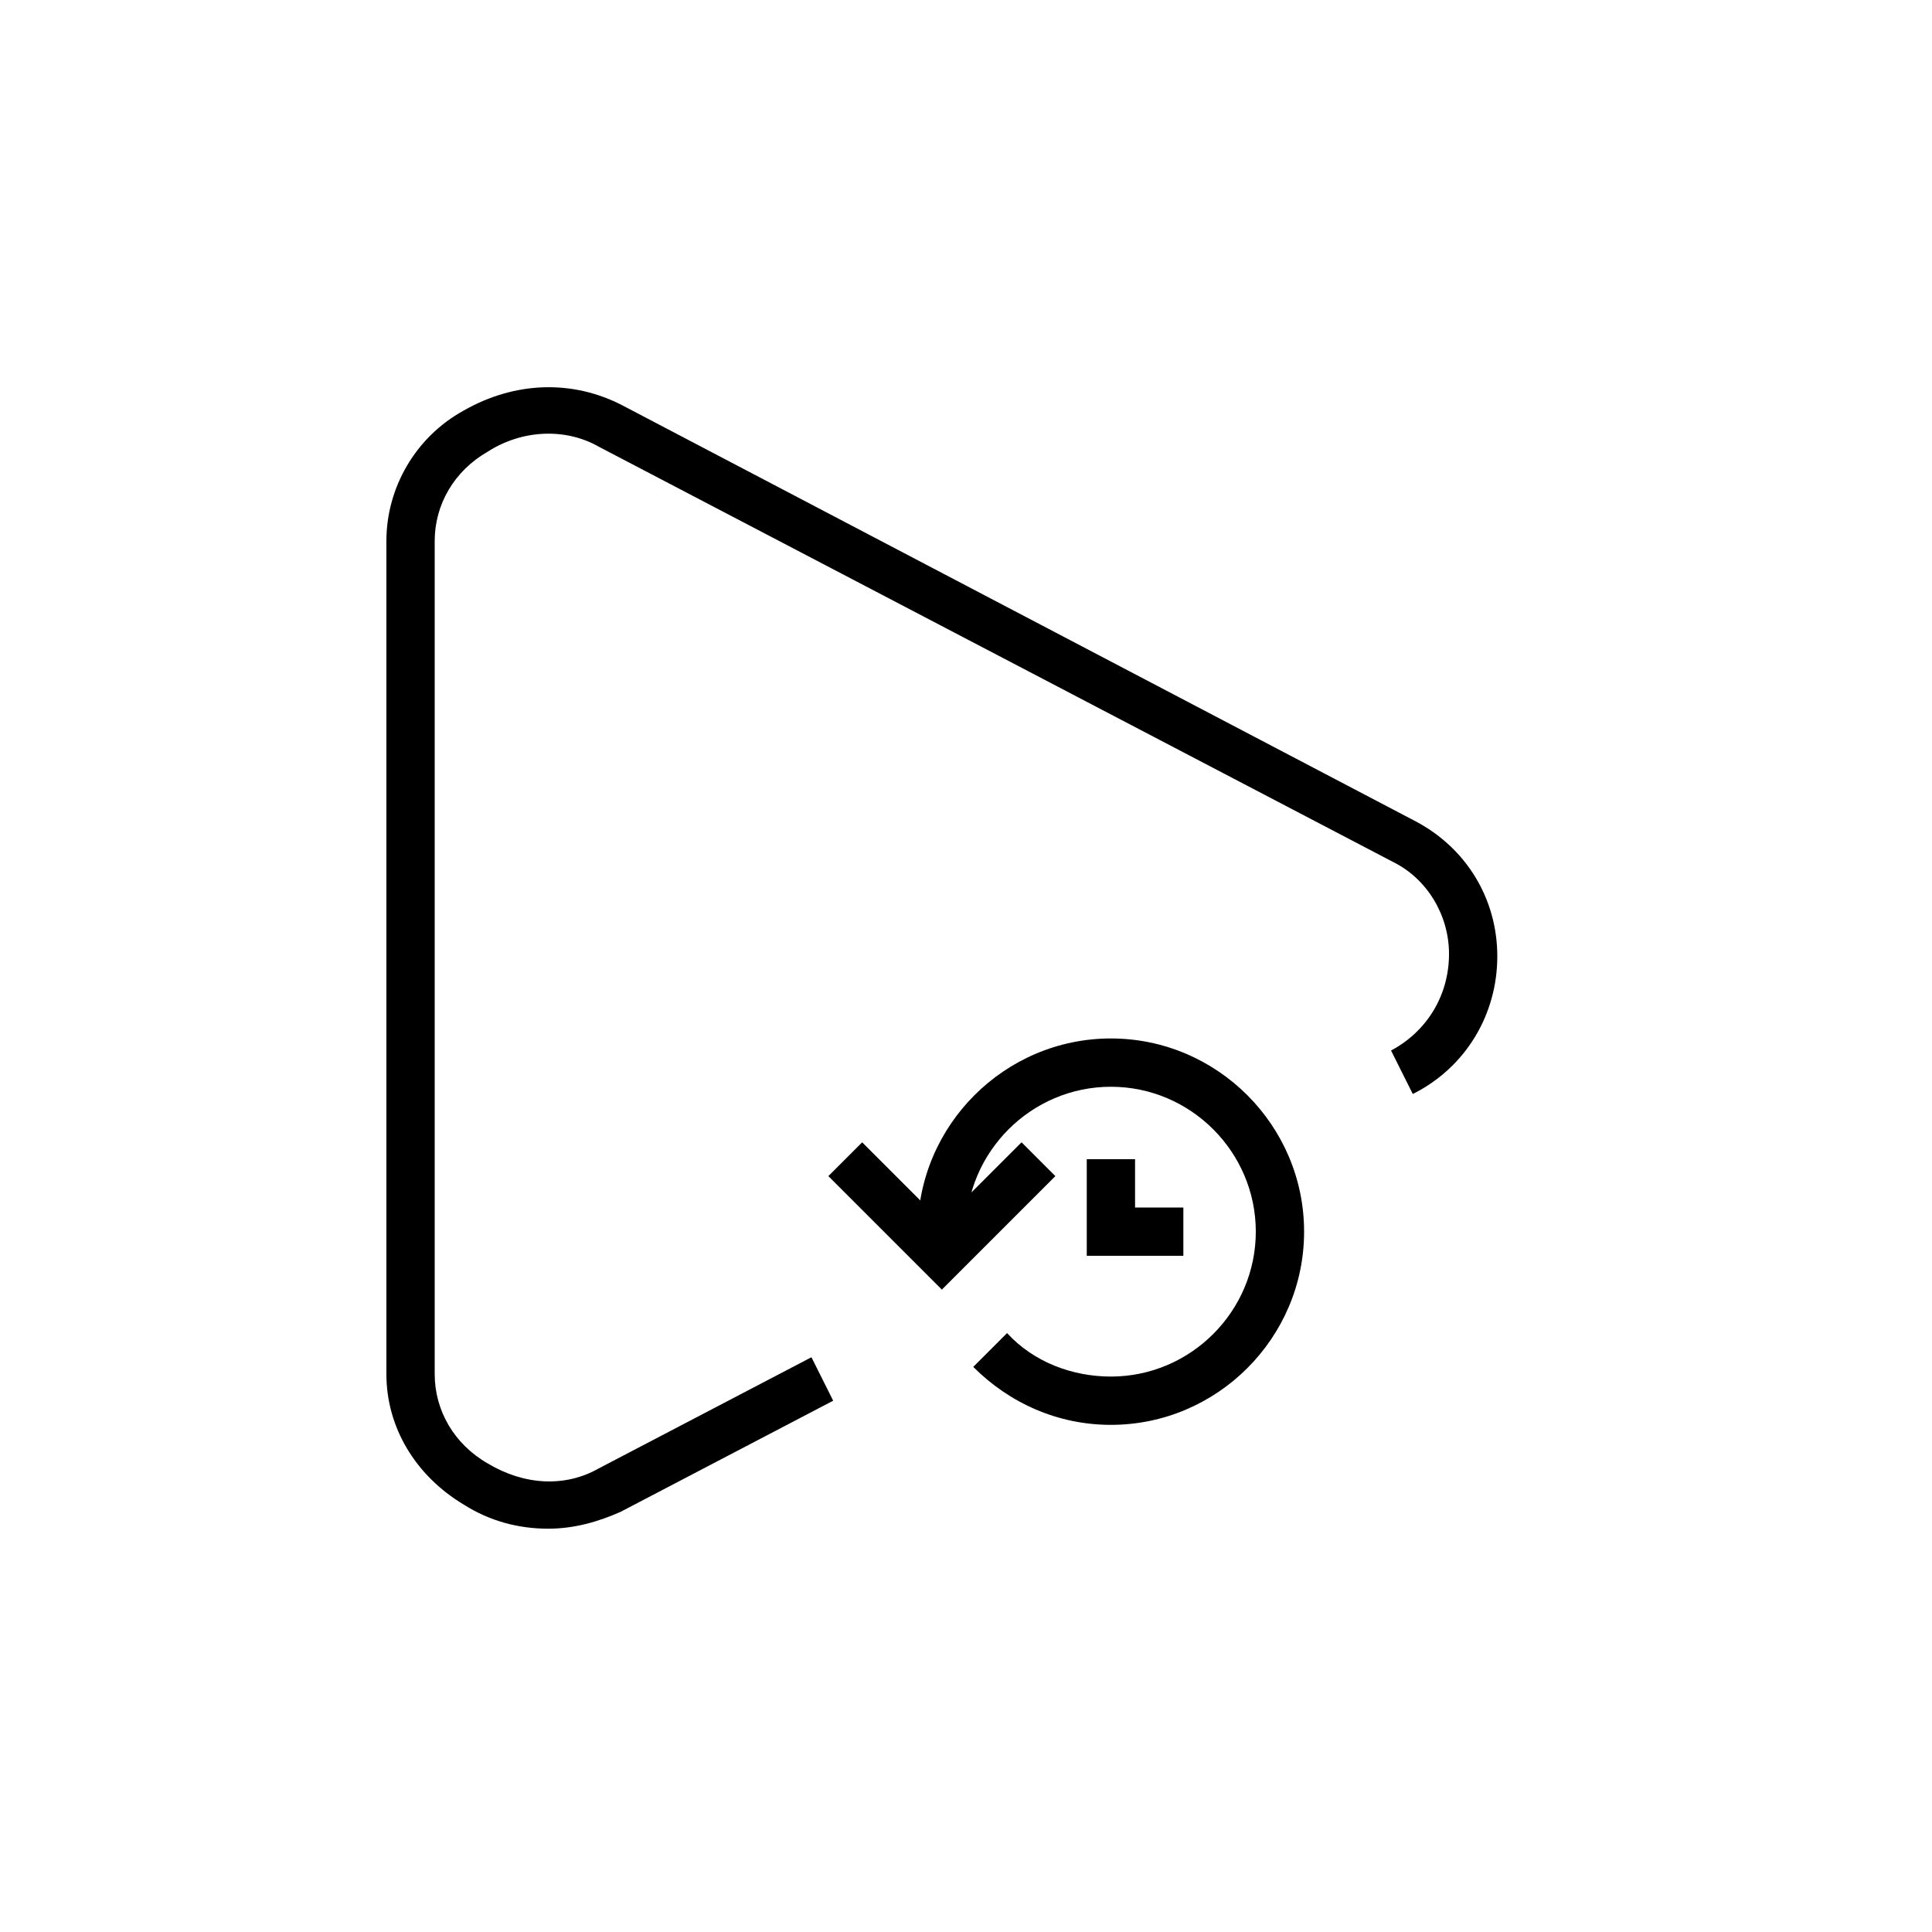 <?xml version="1.0" encoding="UTF-8"?> <svg xmlns="http://www.w3.org/2000/svg" viewBox="0 0 117.00 117.00" data-guides="{&quot;vertical&quot;:[],&quot;horizontal&quot;:[]}"><defs><linearGradient id="tSvgGradient3851e7f5ec" x1="57.04" x2="57.04" y1="92.58" y2="23.45" gradientUnits="userSpaceOnUse"><stop offset="0" stop-color="hsl(36.684,48.21%,49.22%)" stop-opacity="1"></stop><stop offset="0.76" stop-color="hsl(45.828,95.49%,73.92%)" stop-opacity="1"></stop><stop offset="0.94" stop-color="hsl(31.032,66.29%,34.9%)" stop-opacity="1"></stop></linearGradient><linearGradient id="tSvgGradient147c8f95828" x1="67.28" x2="67.28" y1="86.29" y2="62.89" gradientUnits="userSpaceOnUse"><stop offset="0" stop-color="hsl(36.684,48.21%,49.22%)" stop-opacity="1"></stop><stop offset="0.76" stop-color="hsl(45.828,95.49%,73.92%)" stop-opacity="1"></stop><stop offset="0.94" stop-color="hsl(31.032,66.29%,34.9%)" stop-opacity="1"></stop></linearGradient><linearGradient id="tSvgGradient152e8ad104e" x1="57.04" x2="57.04" y1="78.10" y2="69.18" gradientUnits="userSpaceOnUse"><stop offset="0" stop-color="hsl(36.684,48.21%,49.22%)" stop-opacity="1"></stop><stop offset="0.76" stop-color="hsl(45.828,95.49%,73.92%)" stop-opacity="1"></stop><stop offset="0.94" stop-color="hsl(31.032,66.29%,34.9%)" stop-opacity="1"></stop></linearGradient><linearGradient id="tSvgGradient9378b0b2e4" x1="68.74" x2="68.74" y1="76.05" y2="70.20" gradientUnits="userSpaceOnUse"><stop offset="0" stop-color="hsl(36.684,48.21%,49.22%)" stop-opacity="1"></stop><stop offset="0.76" stop-color="hsl(45.828,95.49%,73.92%)" stop-opacity="1"></stop><stop offset="0.94" stop-color="hsl(31.032,66.29%,34.9%)" stop-opacity="1"></stop></linearGradient></defs><path fill="url(#tSvgGradient3851e7f5ec)" stroke="none" fill-opacity="1" stroke-width="1" stroke-opacity="1" fill-rule="evenodd" id="tSvg103f0d4de13" title="Path 8" d="M33.199 92.576C31.444 92.576 29.689 92.138 28.08 91.114C25.155 89.359 23.4 86.434 23.4 83.216C23.4 66.398 23.4 49.579 23.4 32.76C23.4 29.543 25.155 26.471 28.08 24.863C31.152 23.108 34.662 22.961 37.733 24.57C53.723 32.955 69.713 41.34 85.703 49.725C88.774 51.334 90.675 54.405 90.675 57.915C90.675 61.425 88.774 64.643 85.557 66.251C85.118 65.374 84.679 64.496 84.24 63.619C86.434 62.449 87.751 60.255 87.751 57.769C87.751 55.429 86.434 53.235 84.387 52.212C68.348 43.826 52.309 35.441 36.27 27.056C34.223 25.886 31.59 26.033 29.543 27.349C27.495 28.519 26.325 30.566 26.325 32.76C26.325 49.579 26.325 66.398 26.325 83.216C26.325 85.41 27.495 87.458 29.543 88.628C31.737 89.944 34.223 90.09 36.27 88.92C40.56 86.678 44.85 84.435 49.14 82.193C49.579 83.07 50.018 83.948 50.457 84.825C46.167 87.068 41.877 89.31 37.587 91.553C36.27 92.138 34.808 92.576 33.199 92.576Z"></path><path fill="url(#tSvgGradient147c8f95828)" stroke="none" fill-opacity="1" stroke-width="1" stroke-opacity="1" fill-rule="evenodd" id="tSvg207b4c1ed7" title="Path 9" d="M67.275 86.288C64.058 86.288 61.133 84.972 58.939 82.778C59.622 82.095 60.304 81.413 60.987 80.73C62.595 82.485 64.935 83.363 67.275 83.363C72.102 83.363 76.05 79.414 76.05 74.588C76.05 69.761 72.102 65.813 67.275 65.813C62.449 65.813 58.5 69.761 58.5 74.588C57.525 74.588 56.55 74.588 55.575 74.588C55.575 68.153 60.84 62.888 67.275 62.888C73.71 62.888 78.975 68.153 78.975 74.588C78.975 81.023 73.71 86.288 67.275 86.288Z"></path><path fill="url(#tSvgGradient152e8ad104e)" stroke="none" fill-opacity="1" stroke-width="1" stroke-opacity="1" fill-rule="evenodd" id="tSvgf16de7fdf1" title="Path 10" d="M57.038 78.098C54.747 75.806 52.455 73.515 50.164 71.224C50.847 70.541 51.529 69.859 52.212 69.177C53.82 70.785 55.429 72.394 57.038 74.003C58.647 72.394 60.255 70.785 61.864 69.177C62.547 69.859 63.229 70.541 63.912 71.224C61.62 73.515 59.329 75.806 57.038 78.098Z"></path><path fill="url(#tSvgGradient9378b0b2e4)" stroke="none" fill-opacity="1" stroke-width="1" stroke-opacity="1" fill-rule="evenodd" id="tSvgcaa061d28c" title="Path 11" d="M71.663 76.05C69.713 76.05 67.763 76.05 65.813 76.05C65.813 74.1 65.813 72.15 65.813 70.2C66.788 70.2 67.763 70.2 68.738 70.2C68.738 71.175 68.738 72.15 68.738 73.125C69.713 73.125 70.688 73.125 71.663 73.125C71.663 74.1 71.663 75.075 71.663 76.05Z"></path></svg> 